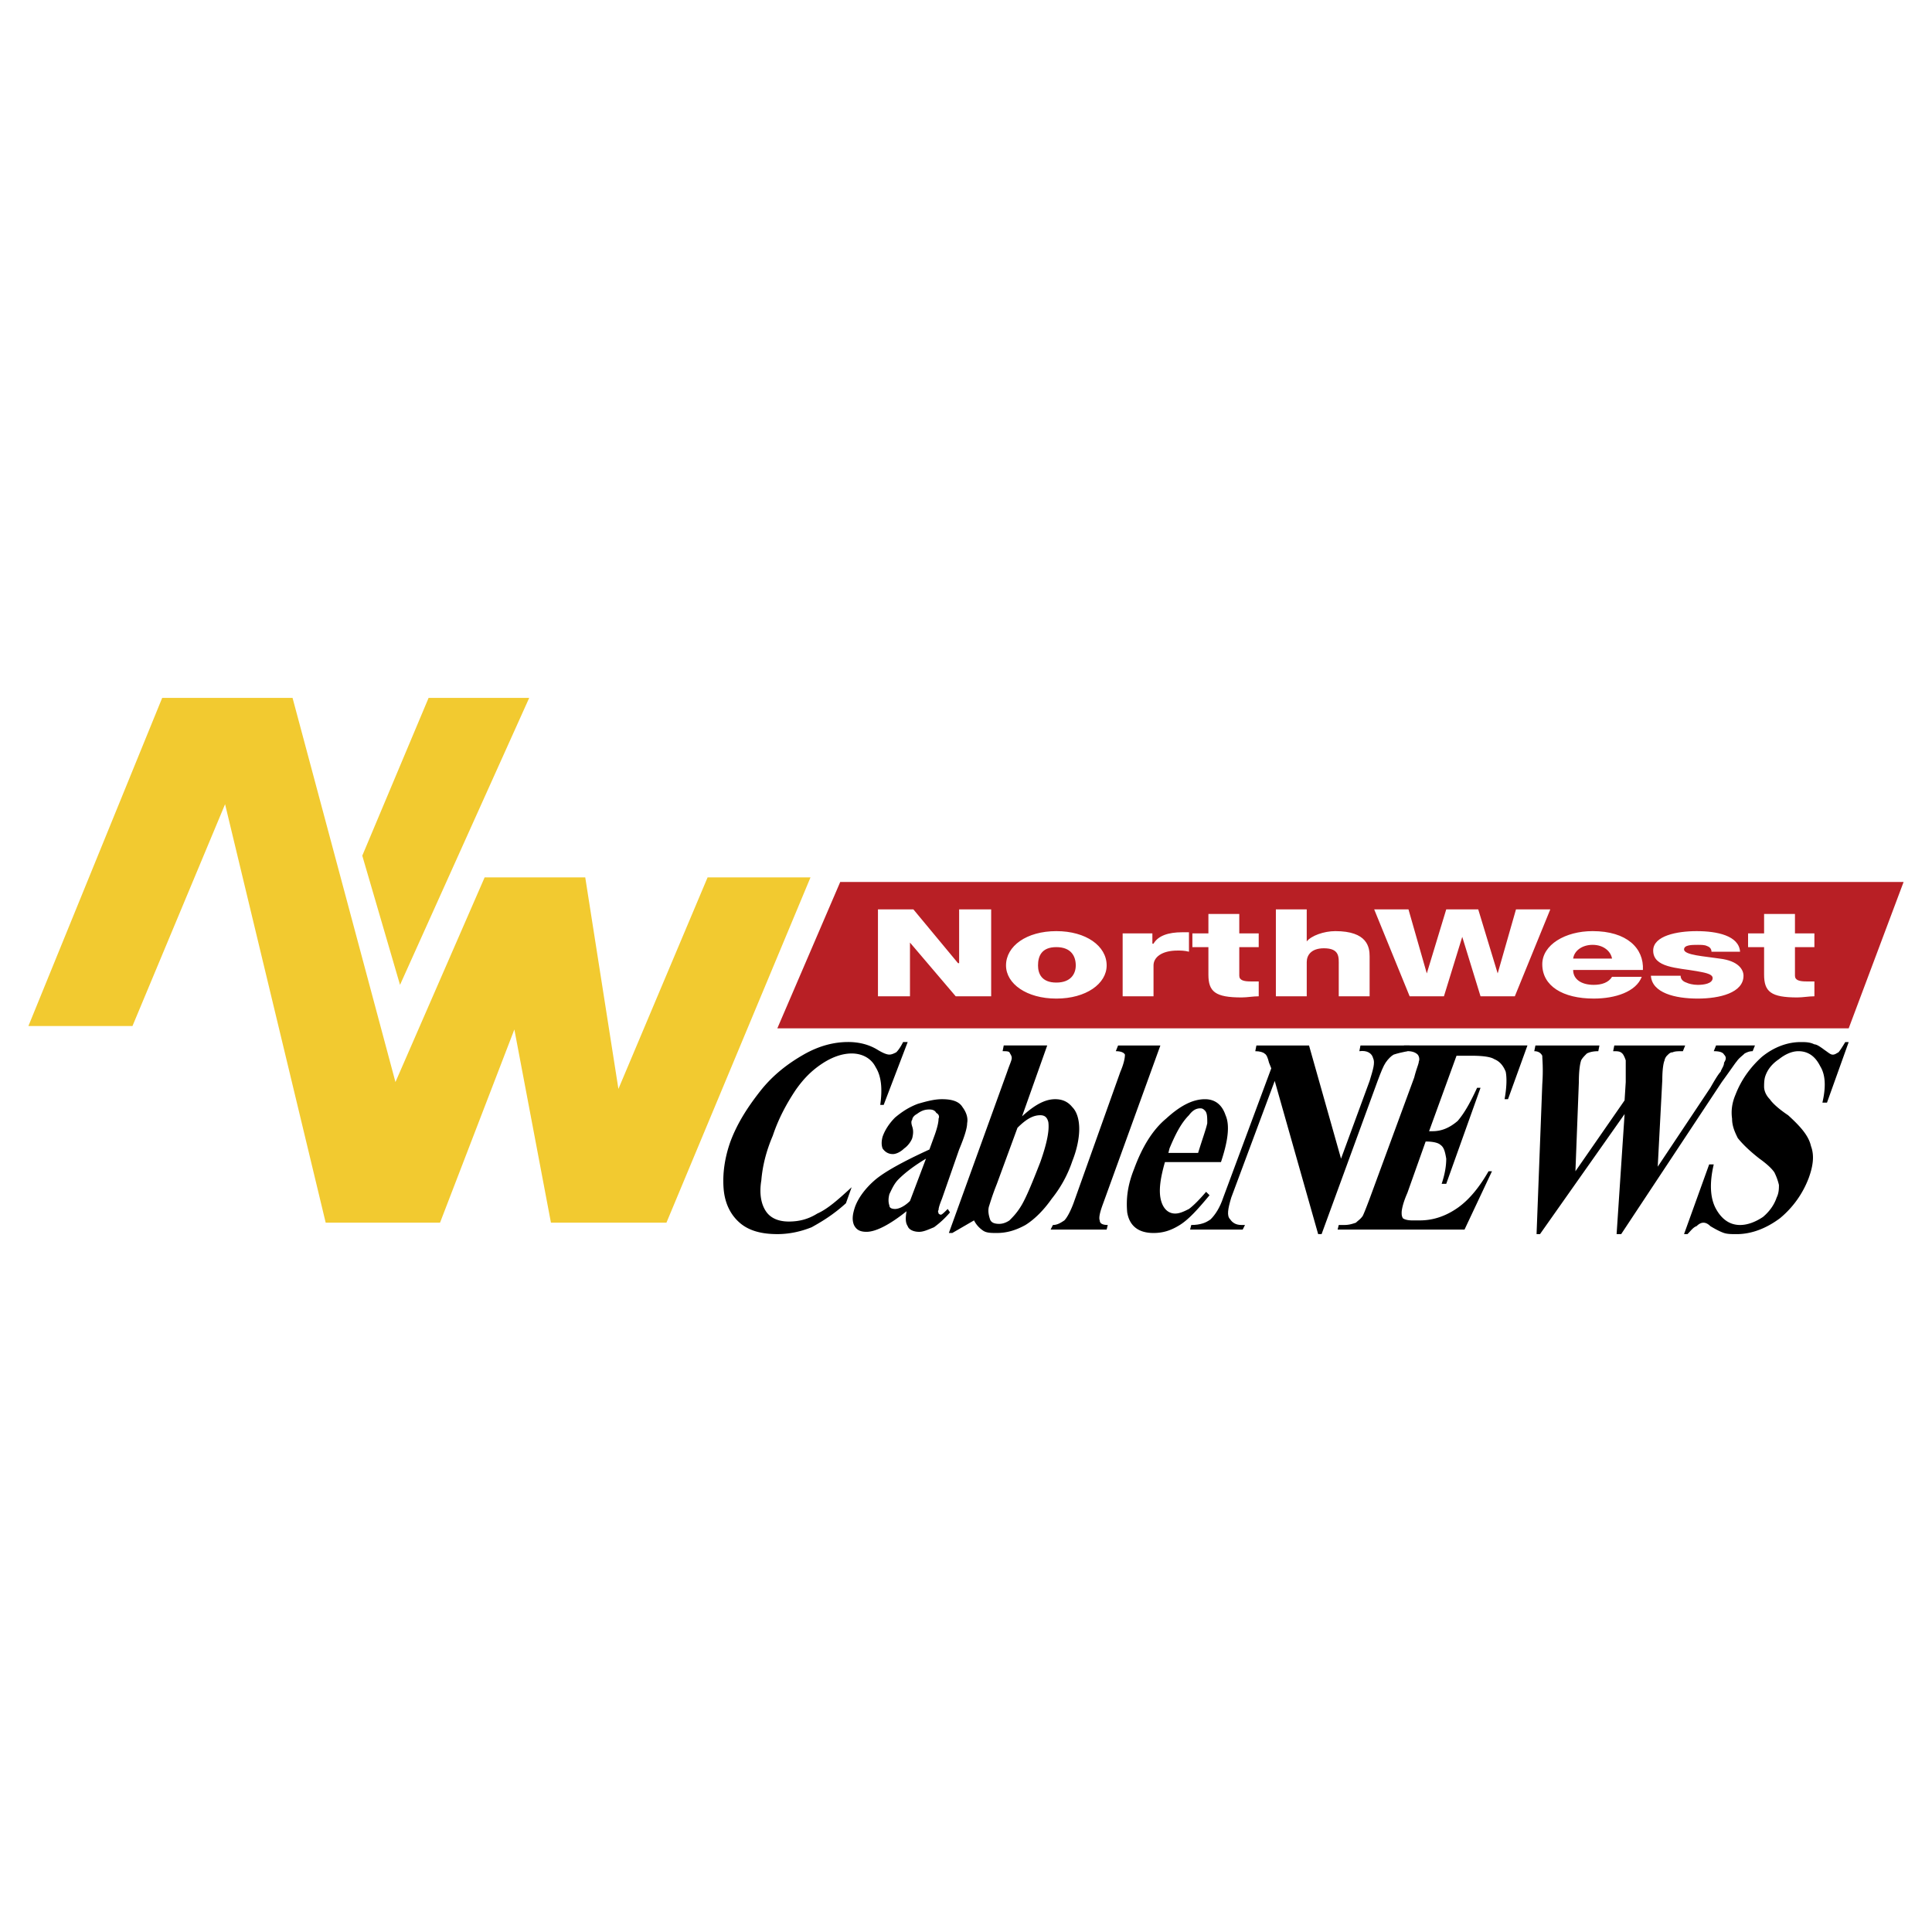 <svg xmlns="http://www.w3.org/2000/svg" width="2500" height="2500" viewBox="0 0 192.756 192.756"><g fill-rule="evenodd" clip-rule="evenodd"><path fill="#fff" d="M0 0h192.756v192.756H0V0z"/><path d="M90.56 103.965l-2.396 6.273h-.342c.228-1.598.114-2.852-.457-3.764-.456-.914-1.369-1.369-2.396-1.369-.913 0-1.939.342-2.966 1.027-1.027.684-1.825 1.482-2.624 2.623-.913 1.369-1.711 2.852-2.281 4.562-.685 1.598-1.027 3.08-1.141 4.449-.228 1.369 0 2.396.457 3.08.456.686 1.255 1.027 2.281 1.027 1.027 0 1.939-.229 2.852-.799 1.027-.457 2.054-1.369 3.422-2.625l-.57 1.598c-1.255 1.141-2.396 1.826-3.422 2.396-1.141.455-2.282.684-3.422.684-1.597 0-2.852-.342-3.765-1.141-.912-.799-1.483-1.939-1.597-3.422-.114-1.482.114-3.08.685-4.678.684-1.824 1.711-3.422 2.966-5.02 1.255-1.596 2.738-2.736 4.335-3.65 1.597-.912 3.08-1.254 4.449-1.254 1.026 0 2.053.229 2.966.799.57.342.913.455 1.141.455s.456-.113.685-.229c.228-.227.456-.57.685-1.025h.455v.003zM89.305 120.619c-.342 0-.57-.113-.57-.342-.114-.342-.114-.684 0-1.141.228-.457.456-1.027.913-1.482.685-.686 1.597-1.369 2.738-2.055l-1.597 4.221c-.571.571-1.142.799-1.484.799zm1.255 1.711c.114.344.57.57 1.141.57.457 0 .913-.227 1.483-.455a9.082 9.082 0 0 0 1.597-1.484l-.228-.342c-.342.342-.57.57-.685.57-.114 0-.228-.113-.228-.113 0-.115-.114-.229 0-.342 0-.229.114-.57.342-1.141l1.711-4.906c.571-1.369.798-2.168.798-2.623.114-.57-.114-1.141-.456-1.598-.342-.57-1.026-.799-2.053-.799-.798 0-1.597.229-2.396.457-.913.342-1.597.799-2.282 1.369-.57.57-1.026 1.254-1.255 1.939-.114.455-.114.797 0 1.141.229.342.57.57 1.027.57.342 0 .798-.229 1.141-.57.342-.229.685-.686.798-1.027.114-.457.114-.799 0-1.141-.114-.342-.114-.57 0-.686 0-.227.229-.455.457-.57.457-.342.798-.455 1.255-.455.342 0 .57.113.685.342.228.113.342.342.228.57 0 .342-.114.912-.456 1.826l-.457 1.254c-2.738 1.254-4.563 2.281-5.476 3.08s-1.597 1.711-1.939 2.623c-.228.686-.342 1.256-.114 1.826.228.457.57.684 1.255.684.912 0 2.281-.684 3.992-2.053-.113.687-.113 1.142.115 1.484zM103.793 111.266c.457 0 .686.229.799.684.113.799-.113 2.055-.799 3.992-.799 2.055-1.369 3.424-1.824 4.223-.457.797-.914 1.254-1.256 1.596-.342.229-.684.344-1.027.344-.455 0-.797-.115-.912-.457-.113-.342-.229-.799-.113-1.256.113-.342.342-1.141.799-2.281l2.053-5.59c.911-.914 1.596-1.255 2.28-1.255zm-3.65-6.959l-.113.57c.342 0 .57 0 .684.113.113.229.229.344.229.57 0 .229-.229.686-.457 1.369l-5.818 16.086h.343l2.167-1.256c.229.457.57.799.914 1.027.342.229.799.229 1.369.229.912 0 1.824-.229 2.852-.799.912-.57 1.824-1.482 2.623-2.623a12.17 12.17 0 0 0 2.055-3.766c.455-1.141.684-2.281.684-3.193 0-.914-.229-1.711-.684-2.168-.457-.57-1.027-.799-1.713-.799-1.025 0-2.053.57-3.307 1.711l2.51-7.072h-4.338v.001zM115.771 104.307l-5.703 15.742c-.344.912-.457 1.484-.344 1.711 0 .344.344.457.799.457l-.113.457h-5.59l.229-.457c.455 0 .797-.229 1.141-.457.229-.227.57-.799.912-1.711l4.678-13.119c.342-.797.455-1.369.455-1.711-.113-.229-.455-.342-.912-.342l.229-.57h4.219zM116.57 115.029l.113-.455c.57-1.369 1.141-2.51 1.939-3.309.342-.457.684-.686 1.141-.686.229 0 .342.115.457.229.229.229.229.686.229 1.256-.115.57-.457 1.482-.914 2.965h-2.965zm5.703-3.763c-.342-1.027-1.027-1.598-2.053-1.598-1.256 0-2.51.686-3.879 1.939-1.369 1.141-2.396 2.852-3.193 5.02-.686 1.711-.799 3.08-.686 4.334.229 1.369 1.141 2.055 2.623 2.055.914 0 1.713-.229 2.625-.799s1.824-1.598 2.965-2.967l-.342-.342c-.684.799-1.254 1.369-1.711 1.711-.457.229-.912.457-1.369.457-.684 0-1.141-.457-1.369-1.141-.342-1.027-.113-2.396.342-3.994h5.59c.686-2.052.914-3.65.457-4.675z"/><path d="M130.602 104.307l3.193 11.293 2.852-7.756c.344-1.141.57-1.826.344-2.283-.115-.455-.57-.797-1.369-.684l.113-.57h4.906l-.229.57c-.57.113-1.027.229-1.369.342-.229.115-.57.457-.799.799s-.457.912-.799 1.826l-5.59 15.285h-.342l-4.334-15.285-4.336 11.635c-.342 1.141-.457 1.826-.113 2.168.229.342.57.57 1.141.57h.342l-.229.457h-5.248l.115-.457c.912 0 1.482-.229 1.939-.57.455-.457.912-1.141 1.254-2.168l4.791-12.891-.227-.57c-.115-.457-.229-.799-.457-.912-.113-.115-.457-.229-.912-.229l.113-.57h5.25z"/><path d="M145.316 105.334l-2.736 7.527h.342c.912 0 1.711-.342 2.51-1.025.684-.799 1.254-1.826 1.939-3.309h.342l-3.422 9.582h-.457c.342-1.025.457-1.824.457-2.51-.115-.684-.229-1.141-.57-1.369-.229-.227-.799-.342-1.484-.342l-1.824 5.133c-.457 1.027-.57 1.713-.57 1.939 0 .229 0 .344.113.572.115.113.457.227.912.227h.799c1.369 0 2.625-.455 3.766-1.254s2.168-2.055 3.08-3.65h.342l-2.738 5.818h-12.662l.113-.457h.57c.457 0 .799-.113 1.143-.229.227-.229.455-.342.684-.684.113-.229.342-.799.684-1.711l4.449-12.094c.229-.912.457-1.367.457-1.596.113-.229 0-.57-.113-.686-.229-.229-.572-.342-1.027-.342h-.457l.115-.57h12.32l-1.939 5.361h-.342c.227-1.254.227-2.168.113-2.738-.229-.57-.57-1.025-1.141-1.254-.342-.229-1.141-.342-2.281-.342h-1.487v.003zM175.092 104.307l-.229.57c-.342 0-.57.113-.799.229-.229.229-.57.455-.799.799-.113.113-.57.799-1.482 2.053l-10.039 15.172h-.455l.797-11.979-8.441 11.979h-.342l.57-14.943c.113-1.598 0-2.51 0-2.852-.113-.229-.342-.457-.799-.457l.115-.57h6.387l-.113.57c-.57 0-.912.113-1.141.229-.229.229-.457.455-.57.684-.115.344-.229 1.027-.229 2.168l-.342 8.898 4.904-7.072.115-1.826v-2.168c-.115-.342-.229-.57-.342-.684-.229-.229-.457-.229-.914-.229l.115-.57h7.072l-.229.57c-.455 0-.799 0-1.027.113-.227 0-.342.115-.57.344-.113.113-.227.342-.227.455-.115.229-.229.914-.229 1.939l-.457 8.67 5.248-7.871c.457-.799.799-1.369 1.027-1.598.113-.342.342-.57.342-.912.229-.342.229-.57 0-.799-.115-.229-.457-.342-1.027-.342l.229-.57h3.881zM184.445 103.965l-2.166 6.045h-.457c.342-1.482.342-2.736-.229-3.65-.457-.912-1.141-1.482-2.168-1.482-.684 0-1.369.342-1.939.799-.684.457-1.141 1.027-1.369 1.711-.113.342-.113.799-.113 1.027 0 .455.229.912.57 1.254.229.342.799.912 1.826 1.598 1.254 1.141 2.053 2.053 2.281 3.08.342.912.229 1.939-.229 3.193a9.612 9.612 0 0 1-2.852 3.994c-1.369 1.025-2.852 1.596-4.336 1.596-.455 0-.912 0-1.254-.113-.342-.115-.799-.342-1.369-.686-.229-.227-.457-.342-.686-.342-.227 0-.455.115-.684.342-.342.115-.57.457-.912.799h-.342l2.508-6.959h.457c-.457 1.939-.342 3.424.229 4.449.57 1.027 1.369 1.598 2.395 1.598.799 0 1.598-.342 2.283-.799.684-.57 1.141-1.254 1.367-1.939.229-.457.229-.912.229-1.254a5.616 5.616 0 0 0-.455-1.256c-.229-.342-.686-.799-1.484-1.369-1.025-.799-1.711-1.482-2.166-2.053-.344-.686-.57-1.256-.57-1.939-.115-.799 0-1.598.342-2.396.57-1.482 1.482-2.736 2.623-3.764 1.256-1.027 2.625-1.482 3.879-1.482.457 0 .912 0 1.369.229.229 0 .57.227 1.027.57.342.227.57.455.799.455.227 0 .342-.113.57-.229.113-.113.342-.455.684-1.025h.342v-.002z"/><path fill="#f2ca30" d="M2.834 102.367l13.348-32.74h13.005l10.267 38.33 8.898-20.42H58.39l3.309 21.104 8.898-21.104h10.266L66.49 121.988H54.968l-3.65-19.279-7.416 19.279H32.495L22.456 80.236l-9.24 22.131H2.834z"/><path fill="#f2ca30" d="M39.91 98.26L52.8 69.627H42.762L36.145 85.37l3.765 12.89z"/><path fill="#b81f25" d="M77.555 102.596l6.275-14.602h106.092l-5.477 14.602H77.555z"/><path fill="#fff" d="M87.594 90.731h3.536l4.45 5.362h.113v-5.362h3.196V99.4h-3.538l-4.563-5.36v5.36h-3.194v-8.669zM103.564 96.321c0-.913.342-1.826 1.826-1.826 1.482 0 1.939.913 1.939 1.826 0 .798-.457 1.71-1.939 1.71-1.484 0-1.826-.912-1.826-1.71zm-3.193 0c0 1.825 2.053 3.308 5.02 3.308 2.965 0 5.02-1.482 5.02-3.308 0-1.939-2.055-3.422-5.02-3.422-2.967 0-5.02 1.483-5.02 3.422zM112.006 93.126h2.967v1.027h.113c.457-.798 1.484-1.141 2.854-1.141h.684v1.939c-.457-.114-.799-.114-1.141-.114-1.598 0-2.396.685-2.396 1.483v3.08h-3.08v-6.274h-.001zM125.582 94.496h-1.939v2.852c0 .457.457.57 1.141.57h.799V99.4c-.57 0-1.141.115-1.711.115-2.625 0-3.309-.57-3.309-2.281v-2.739h-1.598v-1.369h1.598v-1.939h3.08v1.939h1.939v1.37zM127.293 90.731h3.08v3.194c.457-.57 1.711-1.026 2.852-1.026 3.195 0 3.422 1.597 3.422 2.509V99.4h-3.08v-3.079c0-.799.115-1.711-1.482-1.711-1.254 0-1.711.685-1.711 1.369V99.4h-3.08v-8.669h-.001zM151.135 99.4h-3.422l-1.824-5.931-1.827 5.931h-3.421l-3.537-8.669h3.421l1.827 6.388 1.939-6.388h3.193l1.94 6.388 1.826-6.388h3.422l-3.537 8.669zM160.832 95.636c-.115-.684-.799-1.369-1.939-1.369-1.027 0-1.826.57-1.939 1.369h3.878zm-3.879 1.141c0 .912.799 1.482 2.053 1.482.799 0 1.484-.229 1.826-.799h2.965c-.57 1.484-2.623 2.168-4.791 2.168-3.08 0-5.133-1.254-5.133-3.422 0-1.939 2.281-3.308 5.02-3.308 3.422 0 5.133 1.711 5.02 3.878h-6.96v.001zM167.676 97.348c0 .342.229.57.57.684.229.115.686.229 1.141.229.57 0 1.484-.113 1.484-.684 0-.457-1.027-.57-1.598-.686-1.939-.342-4.334-.342-4.334-2.053 0-1.483 2.395-1.939 4.334-1.939 2.053 0 4.221.456 4.334 2.053h-2.852c0-.228-.113-.457-.455-.57-.229-.114-.57-.114-.914-.114-.57 0-1.367 0-1.367.457 0 .57 2.053.684 3.535.912 1.939.229 2.396 1.141 2.396 1.711 0 1.711-2.396 2.281-4.564 2.281-2.281 0-4.562-.57-4.676-2.281h2.966zM181.023 94.496h-1.939v2.852c0 .457.457.57 1.141.57h.799V99.4c-.57 0-1.141.115-1.711.115-2.625 0-3.309-.57-3.309-2.281v-2.739h-1.598v-1.369h1.598v-1.939h3.08v1.939h1.939v1.37z"/></g></svg>